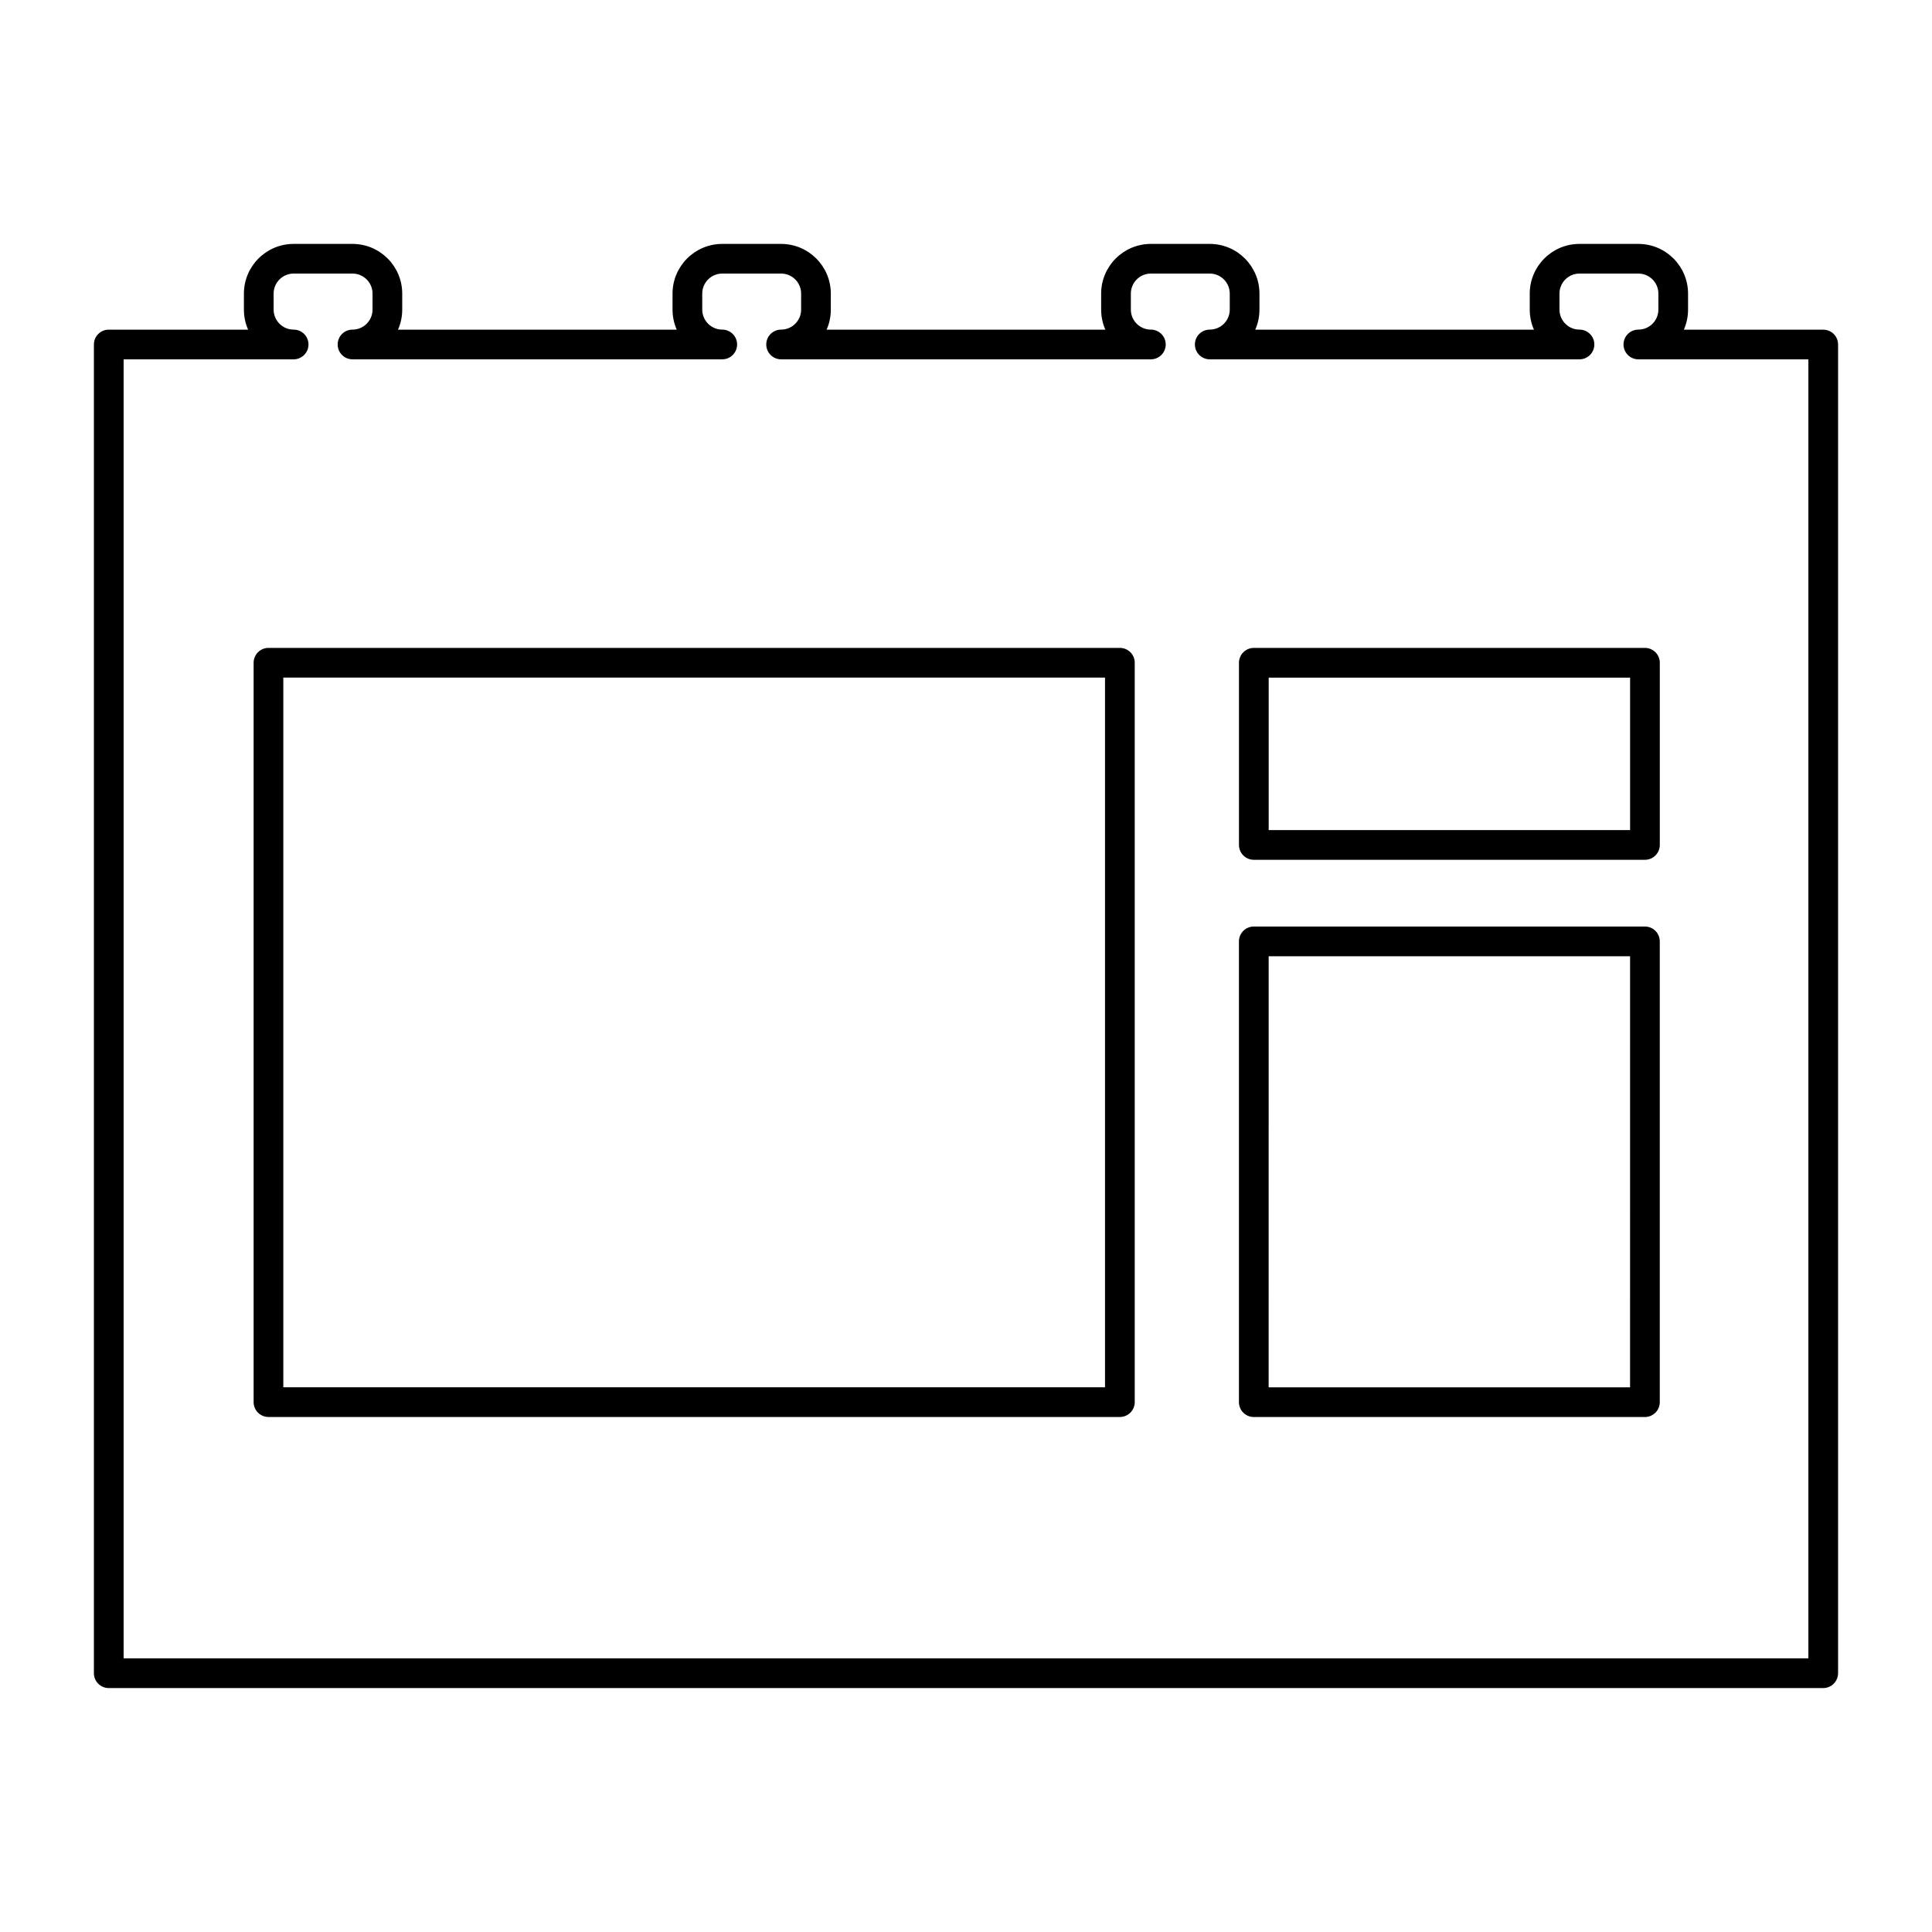 <?xml version="1.0" encoding="UTF-8"?>
<!-- Uploaded to: SVG Repo, www.svgrepo.com, Generator: SVG Repo Mixer Tools -->
<svg fill="#000000" width="800px" height="800px" version="1.1" viewBox="144 144 512 512" xmlns="http://www.w3.org/2000/svg">
 <g>
  <path d="m440.78 315.7h-225.63c-2.172 0-3.938 1.762-3.938 3.938v195.94c0 2.172 1.762 3.938 3.938 3.938h225.63c2.172 0 3.938-1.762 3.938-3.938l-0.004-195.94c0.008-2.172-1.758-3.938-3.93-3.938zm-3.938 195.94h-217.76v-188.07h217.76v188.07z"/>
  <path d="m631.11 587.41v-352.11c0-2.172-1.762-3.938-3.938-3.938h-36.934c0.715-1.621 1.113-3.418 1.113-5.301v-4.25c0-7.262-5.91-13.172-13.172-13.172h-15.609c-7.262 0-13.172 5.91-13.172 13.172v4.25c0 1.883 0.398 3.68 1.113 5.301h-73.855c0.715-1.621 1.113-3.418 1.113-5.301v-4.25c0-7.262-5.91-13.172-13.172-13.172h-15.609c-7.262 0-13.172 5.91-13.172 13.172v4.25c0 1.883 0.398 3.68 1.113 5.301h-73.867c0.719-1.621 1.113-3.418 1.113-5.301v-4.25c0-7.262-5.91-13.172-13.172-13.172h-15.602c-7.262 0-13.172 5.91-13.172 13.172v4.25c0 1.883 0.398 3.68 1.113 5.301h-73.863c0.715-1.621 1.113-3.418 1.113-5.301v-4.25c0-7.262-5.91-13.172-13.172-13.172h-15.609c-7.262 0-13.172 5.91-13.172 13.172v4.25c0 1.883 0.398 3.68 1.113 5.301h-36.93c-2.172 0-3.938 1.762-3.938 3.938v352.12c0 2.172 1.762 3.938 3.938 3.938h454.35c2.172-0.008 3.934-1.77 3.934-3.945zm-7.871-3.934h-446.48v-344.25h45.055c2.172 0 3.938-1.762 3.938-3.938 0-2.172-1.762-3.938-3.938-3.938-2.922 0-5.301-2.379-5.301-5.301v-4.25c0-2.922 2.379-5.301 5.301-5.301h15.609c2.922 0 5.301 2.379 5.301 5.301v4.25c0 2.922-2.379 5.301-5.301 5.301-2.172 0-3.938 1.762-3.938 3.938 0 2.172 1.762 3.938 3.938 3.938h97.98c2.172 0 3.938-1.762 3.938-3.938 0-2.172-1.762-3.938-3.938-3.938-2.922 0-5.301-2.379-5.301-5.301v-4.25c0-2.922 2.379-5.301 5.301-5.301h15.602c2.922 0 5.301 2.379 5.301 5.301v4.25c0 2.922-2.379 5.301-5.301 5.301-2.172 0-3.938 1.762-3.938 3.938 0 2.172 1.762 3.938 3.938 3.938h97.984c2.172 0 3.938-1.762 3.938-3.938 0-2.172-1.762-3.938-3.938-3.938-2.922 0-5.301-2.379-5.301-5.301v-4.25c0-2.922 2.379-5.301 5.301-5.301h15.609c2.922 0 5.301 2.379 5.301 5.301v4.25c0 2.922-2.379 5.301-5.301 5.301-2.172 0-3.938 1.762-3.938 3.938 0 2.172 1.762 3.938 3.938 3.938h97.98c2.172 0 3.938-1.762 3.938-3.938 0-2.172-1.762-3.938-3.938-3.938-2.922 0-5.301-2.379-5.301-5.301v-4.25c0-2.922 2.379-5.301 5.301-5.301h15.609c2.922 0 5.301 2.379 5.301 5.301v4.25c0 2.922-2.379 5.301-5.301 5.301-2.172 0-3.938 1.762-3.938 3.938 0 2.172 1.762 3.938 3.938 3.938h45.055z"/>
  <path d="m579.92 389.54h-103.65c-2.172 0-3.938 1.762-3.938 3.938v122.11c0 2.172 1.762 3.938 3.938 3.938h103.65c2.172 0 3.938-1.762 3.938-3.938v-122.11c0-2.176-1.766-3.938-3.938-3.938zm-3.938 122.11h-95.777l0.004-114.23h95.777z"/>
  <path d="m472.34 319.64v48.277c0 2.172 1.762 3.938 3.938 3.938h103.65c2.172 0 3.938-1.762 3.938-3.938v-48.277c0-2.172-1.762-3.938-3.938-3.938h-103.65c-2.172 0-3.938 1.766-3.938 3.938zm7.875 3.938h95.777v40.406h-95.777z"/>
 </g>
</svg>